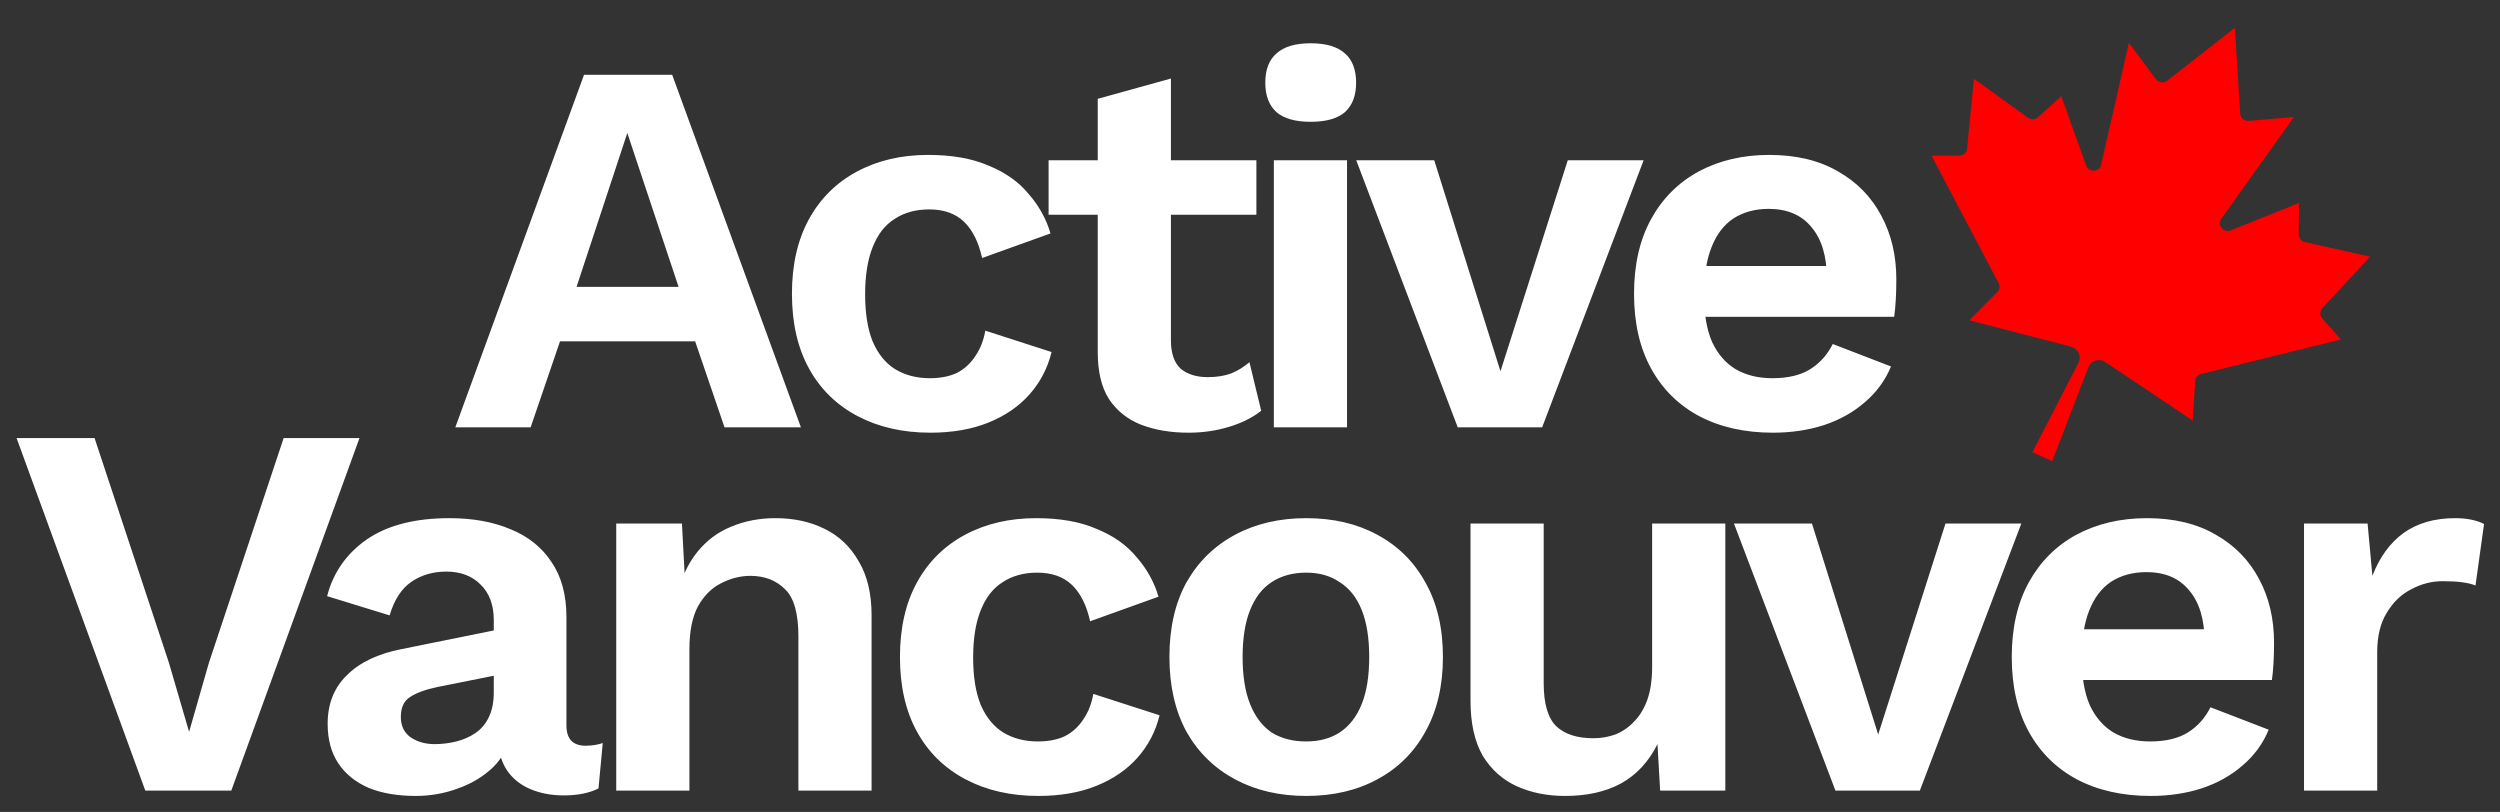 <svg width="117" height="38" viewBox="0 0 117 38" fill="none" xmlns="http://www.w3.org/2000/svg">
<rect x="0" y="0" width="117" height="38" fill="#333333" stroke="none"/>
<path d="M37.483 20H33.908L32.533 15.975H26.208L24.833 20H21.308L27.333 3.5H31.458L37.483 20ZM26.983 13.425H31.758L29.358 6.225L26.983 13.425ZM43.438 7.25C44.555 7.25 45.496 7.417 46.263 7.75C47.046 8.067 47.671 8.508 48.138 9.075C48.621 9.625 48.963 10.242 49.163 10.925L45.963 12.075C45.796 11.325 45.513 10.758 45.113 10.375C44.713 9.992 44.171 9.8 43.488 9.8C42.855 9.8 42.313 9.95 41.863 10.25C41.413 10.533 41.071 10.975 40.838 11.575C40.605 12.158 40.488 12.892 40.488 13.775C40.488 14.658 40.605 15.392 40.838 15.975C41.088 16.558 41.438 16.992 41.888 17.275C42.355 17.558 42.896 17.7 43.513 17.7C44.013 17.7 44.438 17.617 44.788 17.45C45.138 17.267 45.421 17.008 45.638 16.675C45.871 16.342 46.03 15.942 46.113 15.475L49.213 16.475C49.03 17.225 48.688 17.883 48.188 18.45C47.688 19.017 47.046 19.458 46.263 19.775C45.48 20.092 44.571 20.25 43.538 20.25C42.255 20.25 41.121 19.992 40.138 19.475C39.155 18.958 38.396 18.217 37.863 17.25C37.33 16.283 37.063 15.117 37.063 13.75C37.063 12.383 37.33 11.217 37.863 10.25C38.396 9.283 39.146 8.542 40.113 8.025C41.08 7.508 42.188 7.25 43.438 7.25ZM54.799 3.675V15.925C54.799 16.525 54.949 16.967 55.249 17.25C55.566 17.517 55.991 17.65 56.524 17.65C56.941 17.65 57.308 17.592 57.624 17.475C57.941 17.342 58.224 17.167 58.474 16.95L59.024 19.225C58.624 19.542 58.124 19.792 57.524 19.975C56.924 20.158 56.291 20.25 55.624 20.25C54.791 20.25 54.049 20.125 53.399 19.875C52.766 19.625 52.266 19.225 51.899 18.675C51.549 18.125 51.374 17.392 51.374 16.475V4.625L54.799 3.675ZM58.799 7.5V10.05H49.074V7.5H58.799ZM61.341 5.7C60.625 5.7 60.091 5.55 59.741 5.25C59.391 4.933 59.216 4.475 59.216 3.875C59.216 3.258 59.391 2.8 59.741 2.5C60.091 2.183 60.625 2.025 61.341 2.025C62.058 2.025 62.591 2.183 62.941 2.5C63.291 2.8 63.466 3.258 63.466 3.875C63.466 4.475 63.291 4.933 62.941 5.25C62.591 5.55 62.058 5.7 61.341 5.7ZM63.041 7.5V20H59.616V7.5H63.041ZM73.372 7.5H76.922L72.172 20H68.222L63.472 7.5H67.122L70.222 17.375L73.372 7.5ZM82.973 20.25C81.656 20.25 80.506 19.992 79.523 19.475C78.556 18.958 77.806 18.217 77.273 17.25C76.74 16.283 76.473 15.117 76.473 13.75C76.473 12.383 76.74 11.217 77.273 10.25C77.806 9.283 78.548 8.542 79.498 8.025C80.465 7.508 81.565 7.25 82.798 7.25C84.065 7.25 85.14 7.508 86.023 8.025C86.906 8.525 87.581 9.217 88.048 10.1C88.515 10.967 88.748 11.958 88.748 13.075C88.748 13.408 88.74 13.725 88.723 14.025C88.706 14.325 88.681 14.592 88.648 14.825H78.673V12.45H87.148L85.498 13.05C85.498 12 85.256 11.192 84.773 10.625C84.306 10.058 83.64 9.775 82.773 9.775C82.14 9.775 81.59 9.925 81.123 10.225C80.673 10.525 80.331 10.975 80.098 11.575C79.865 12.158 79.748 12.9 79.748 13.8C79.748 14.683 79.873 15.417 80.123 16C80.39 16.567 80.756 16.992 81.223 17.275C81.706 17.558 82.281 17.7 82.948 17.7C83.681 17.7 84.273 17.558 84.723 17.275C85.173 16.992 85.523 16.6 85.773 16.1L88.498 17.15C88.231 17.8 87.823 18.358 87.273 18.825C86.74 19.292 86.098 19.65 85.348 19.9C84.615 20.133 83.823 20.25 82.973 20.25ZM16.825 20.5L10.825 37H6.8L0.775 20.5H4.425L7.9 31L8.85 34.25L9.775 31.025L13.275 20.5H16.825ZM23.109 29.025C23.109 28.308 22.901 27.75 22.484 27.35C22.084 26.95 21.551 26.75 20.884 26.75C20.267 26.75 19.726 26.908 19.259 27.225C18.792 27.542 18.451 28.067 18.234 28.8L15.309 27.9C15.592 26.8 16.209 25.917 17.159 25.25C18.126 24.583 19.417 24.25 21.034 24.25C22.134 24.25 23.092 24.425 23.909 24.775C24.726 25.108 25.359 25.617 25.809 26.3C26.276 26.983 26.509 27.842 26.509 28.875V33.95C26.509 34.583 26.809 34.9 27.409 34.9C27.692 34.9 27.959 34.858 28.209 34.775L28.009 36.9C27.576 37.117 27.034 37.225 26.384 37.225C25.801 37.225 25.276 37.125 24.809 36.925C24.342 36.725 23.976 36.425 23.709 36.025C23.442 35.608 23.309 35.092 23.309 34.475V34.375L23.909 34.275C23.809 34.908 23.534 35.45 23.084 35.9C22.634 36.333 22.084 36.667 21.434 36.9C20.801 37.133 20.142 37.25 19.459 37.25C18.609 37.25 17.876 37.125 17.259 36.875C16.642 36.608 16.167 36.225 15.834 35.725C15.501 35.225 15.334 34.608 15.334 33.875C15.334 32.942 15.634 32.183 16.234 31.6C16.834 31 17.692 30.592 18.809 30.375L23.509 29.425L23.484 31.55L20.484 32.15C19.917 32.267 19.484 32.425 19.184 32.625C18.901 32.808 18.759 33.117 18.759 33.55C18.759 33.967 18.909 34.283 19.209 34.5C19.526 34.717 19.901 34.825 20.334 34.825C20.684 34.825 21.026 34.783 21.359 34.7C21.692 34.617 21.992 34.483 22.259 34.3C22.526 34.117 22.734 33.867 22.884 33.55C23.034 33.233 23.109 32.85 23.109 32.4V29.025ZM28.84 37V24.5H31.915L32.115 28.25L31.69 27.85C31.89 27.033 32.206 26.358 32.64 25.825C33.073 25.292 33.598 24.9 34.215 24.65C34.848 24.383 35.54 24.25 36.29 24.25C37.156 24.25 37.923 24.417 38.59 24.75C39.273 25.083 39.806 25.592 40.19 26.275C40.59 26.942 40.79 27.783 40.79 28.8V37H37.365V29.775C37.365 28.708 37.156 27.975 36.74 27.575C36.323 27.158 35.781 26.95 35.115 26.95C34.648 26.95 34.19 27.067 33.74 27.3C33.306 27.517 32.948 27.875 32.665 28.375C32.398 28.875 32.265 29.542 32.265 30.375V37H28.84ZM48.493 24.25C49.61 24.25 50.551 24.417 51.318 24.75C52.101 25.067 52.726 25.508 53.193 26.075C53.676 26.625 54.018 27.242 54.218 27.925L51.018 29.075C50.851 28.325 50.568 27.758 50.168 27.375C49.768 26.992 49.226 26.8 48.543 26.8C47.91 26.8 47.368 26.95 46.918 27.25C46.468 27.533 46.126 27.975 45.893 28.575C45.66 29.158 45.543 29.892 45.543 30.775C45.543 31.658 45.66 32.392 45.893 32.975C46.143 33.558 46.493 33.992 46.943 34.275C47.41 34.558 47.951 34.7 48.568 34.7C49.068 34.7 49.493 34.617 49.843 34.45C50.193 34.267 50.476 34.008 50.693 33.675C50.926 33.342 51.085 32.942 51.168 32.475L54.268 33.475C54.085 34.225 53.743 34.883 53.243 35.45C52.743 36.017 52.101 36.458 51.318 36.775C50.535 37.092 49.626 37.25 48.593 37.25C47.31 37.25 46.176 36.992 45.193 36.475C44.21 35.958 43.451 35.217 42.918 34.25C42.385 33.283 42.118 32.117 42.118 30.75C42.118 29.383 42.385 28.217 42.918 27.25C43.451 26.283 44.201 25.542 45.168 25.025C46.135 24.508 47.243 24.25 48.493 24.25ZM61.129 24.25C62.396 24.25 63.504 24.508 64.454 25.025C65.421 25.542 66.171 26.283 66.704 27.25C67.254 28.217 67.529 29.383 67.529 30.75C67.529 32.1 67.254 33.267 66.704 34.25C66.171 35.217 65.421 35.958 64.454 36.475C63.504 36.992 62.396 37.25 61.129 37.25C59.879 37.25 58.771 36.992 57.804 36.475C56.838 35.958 56.079 35.217 55.529 34.25C54.996 33.267 54.729 32.1 54.729 30.75C54.729 29.383 54.996 28.217 55.529 27.25C56.079 26.283 56.838 25.542 57.804 25.025C58.771 24.508 59.879 24.25 61.129 24.25ZM61.129 26.8C60.496 26.8 59.954 26.95 59.504 27.25C59.071 27.533 58.738 27.967 58.504 28.55C58.271 29.133 58.154 29.867 58.154 30.75C58.154 31.633 58.271 32.367 58.504 32.95C58.738 33.533 59.071 33.975 59.504 34.275C59.954 34.558 60.496 34.7 61.129 34.7C61.746 34.7 62.271 34.558 62.704 34.275C63.154 33.975 63.496 33.533 63.729 32.95C63.963 32.367 64.079 31.633 64.079 30.75C64.079 29.867 63.963 29.133 63.729 28.55C63.496 27.967 63.154 27.533 62.704 27.25C62.271 26.95 61.746 26.8 61.129 26.8ZM73.245 37.25C72.412 37.25 71.662 37.1 70.995 36.8C70.329 36.5 69.795 36.025 69.395 35.375C69.012 34.708 68.82 33.85 68.82 32.8V24.5H72.245V31.975C72.245 32.942 72.445 33.617 72.845 34C73.245 34.367 73.82 34.55 74.57 34.55C74.92 34.55 75.262 34.492 75.595 34.375C75.928 34.242 76.22 34.042 76.47 33.775C76.737 33.508 76.945 33.167 77.095 32.75C77.245 32.317 77.32 31.808 77.32 31.225V24.5H80.745V37H77.695L77.57 34.825C77.153 35.658 76.579 36.275 75.845 36.675C75.129 37.058 74.262 37.25 73.245 37.25ZM91.049 24.5H94.599L89.849 37H85.899L81.149 24.5H84.799L87.899 34.375L91.049 24.5ZM100.65 37.25C99.334 37.25 98.184 36.992 97.2 36.475C96.234 35.958 95.484 35.217 94.95 34.25C94.417 33.283 94.15 32.117 94.15 30.75C94.15 29.383 94.417 28.217 94.95 27.25C95.484 26.283 96.225 25.542 97.175 25.025C98.142 24.508 99.242 24.25 100.475 24.25C101.742 24.25 102.817 24.508 103.7 25.025C104.584 25.525 105.259 26.217 105.725 27.1C106.192 27.967 106.425 28.958 106.425 30.075C106.425 30.408 106.417 30.725 106.4 31.025C106.384 31.325 106.359 31.592 106.325 31.825H96.35V29.45H104.825L103.175 30.05C103.175 29 102.934 28.192 102.45 27.625C101.984 27.058 101.317 26.775 100.45 26.775C99.817 26.775 99.267 26.925 98.8 27.225C98.35 27.525 98.009 27.975 97.775 28.575C97.542 29.158 97.425 29.9 97.425 30.8C97.425 31.683 97.55 32.417 97.8 33C98.067 33.567 98.434 33.992 98.9 34.275C99.384 34.558 99.959 34.7 100.625 34.7C101.359 34.7 101.95 34.558 102.4 34.275C102.85 33.992 103.2 33.6 103.45 33.1L106.175 34.15C105.909 34.8 105.5 35.358 104.95 35.825C104.417 36.292 103.775 36.65 103.025 36.9C102.292 37.133 101.5 37.25 100.65 37.25ZM107.828 37V24.5H110.803L111.028 26.95C111.361 26.083 111.844 25.417 112.478 24.95C113.128 24.483 113.936 24.25 114.903 24.25C115.186 24.25 115.444 24.275 115.678 24.325C115.911 24.375 116.103 24.442 116.253 24.525L115.853 27.4C115.686 27.333 115.478 27.283 115.228 27.25C114.994 27.217 114.686 27.2 114.303 27.2C113.803 27.2 113.319 27.325 112.853 27.575C112.386 27.808 112.003 28.175 111.703 28.675C111.403 29.158 111.253 29.775 111.253 30.525V37H107.828Z" fill="white"/>
<path d="M95.116 21.163L97.277 16.969C97.312 16.9 97.331 16.823 97.332 16.745C97.332 16.667 97.315 16.59 97.281 16.518C97.248 16.447 97.198 16.383 97.136 16.332C97.074 16.281 97.002 16.244 96.925 16.224L92.163 14.99L93.476 13.664C93.529 13.612 93.563 13.544 93.574 13.471C93.585 13.397 93.572 13.322 93.536 13.255L90.394 7.284L91.707 7.281C91.796 7.28 91.881 7.248 91.946 7.19C92.011 7.132 92.051 7.053 92.059 6.966L92.38 3.688L94.914 5.514C94.983 5.563 95.067 5.588 95.151 5.584C95.235 5.58 95.314 5.548 95.375 5.493L96.468 4.506L97.632 7.745C97.659 7.818 97.709 7.881 97.775 7.925C97.841 7.969 97.919 7.991 97.998 7.988C98.077 7.985 98.152 7.957 98.212 7.908C98.272 7.859 98.314 7.793 98.331 7.718L99.632 2.007L100.894 3.704C100.923 3.744 100.961 3.778 101.004 3.804C101.047 3.83 101.095 3.847 101.144 3.854C101.194 3.861 101.244 3.858 101.292 3.846C101.34 3.833 101.385 3.811 101.423 3.78L104.59 1.301L104.842 5.316C104.845 5.364 104.858 5.412 104.88 5.457C104.903 5.501 104.934 5.54 104.972 5.573C105.01 5.605 105.055 5.63 105.103 5.645C105.151 5.66 105.201 5.665 105.251 5.66L107.357 5.475L103.954 10.243C103.91 10.305 103.888 10.381 103.891 10.458C103.894 10.535 103.923 10.61 103.973 10.671C104.023 10.732 104.092 10.775 104.169 10.796C104.245 10.816 104.326 10.812 104.399 10.783L107.592 9.5L107.581 10.973C107.58 11.056 107.609 11.136 107.662 11.201C107.715 11.267 107.789 11.312 107.871 11.331L110.92 12.012L108.683 14.43C108.624 14.494 108.591 14.577 108.591 14.664C108.591 14.751 108.623 14.835 108.681 14.902L109.552 15.886L103.002 17.505C102.929 17.523 102.863 17.563 102.816 17.62C102.768 17.677 102.74 17.748 102.736 17.822L102.618 19.684L98.531 16.945C98.465 16.901 98.389 16.872 98.31 16.859C98.231 16.847 98.15 16.852 98.075 16.875C97.999 16.897 97.929 16.935 97.872 16.988C97.814 17.04 97.769 17.105 97.741 17.177L96.043 21.579L95.116 21.163Z" fill="#FF0000"/>
</svg>
